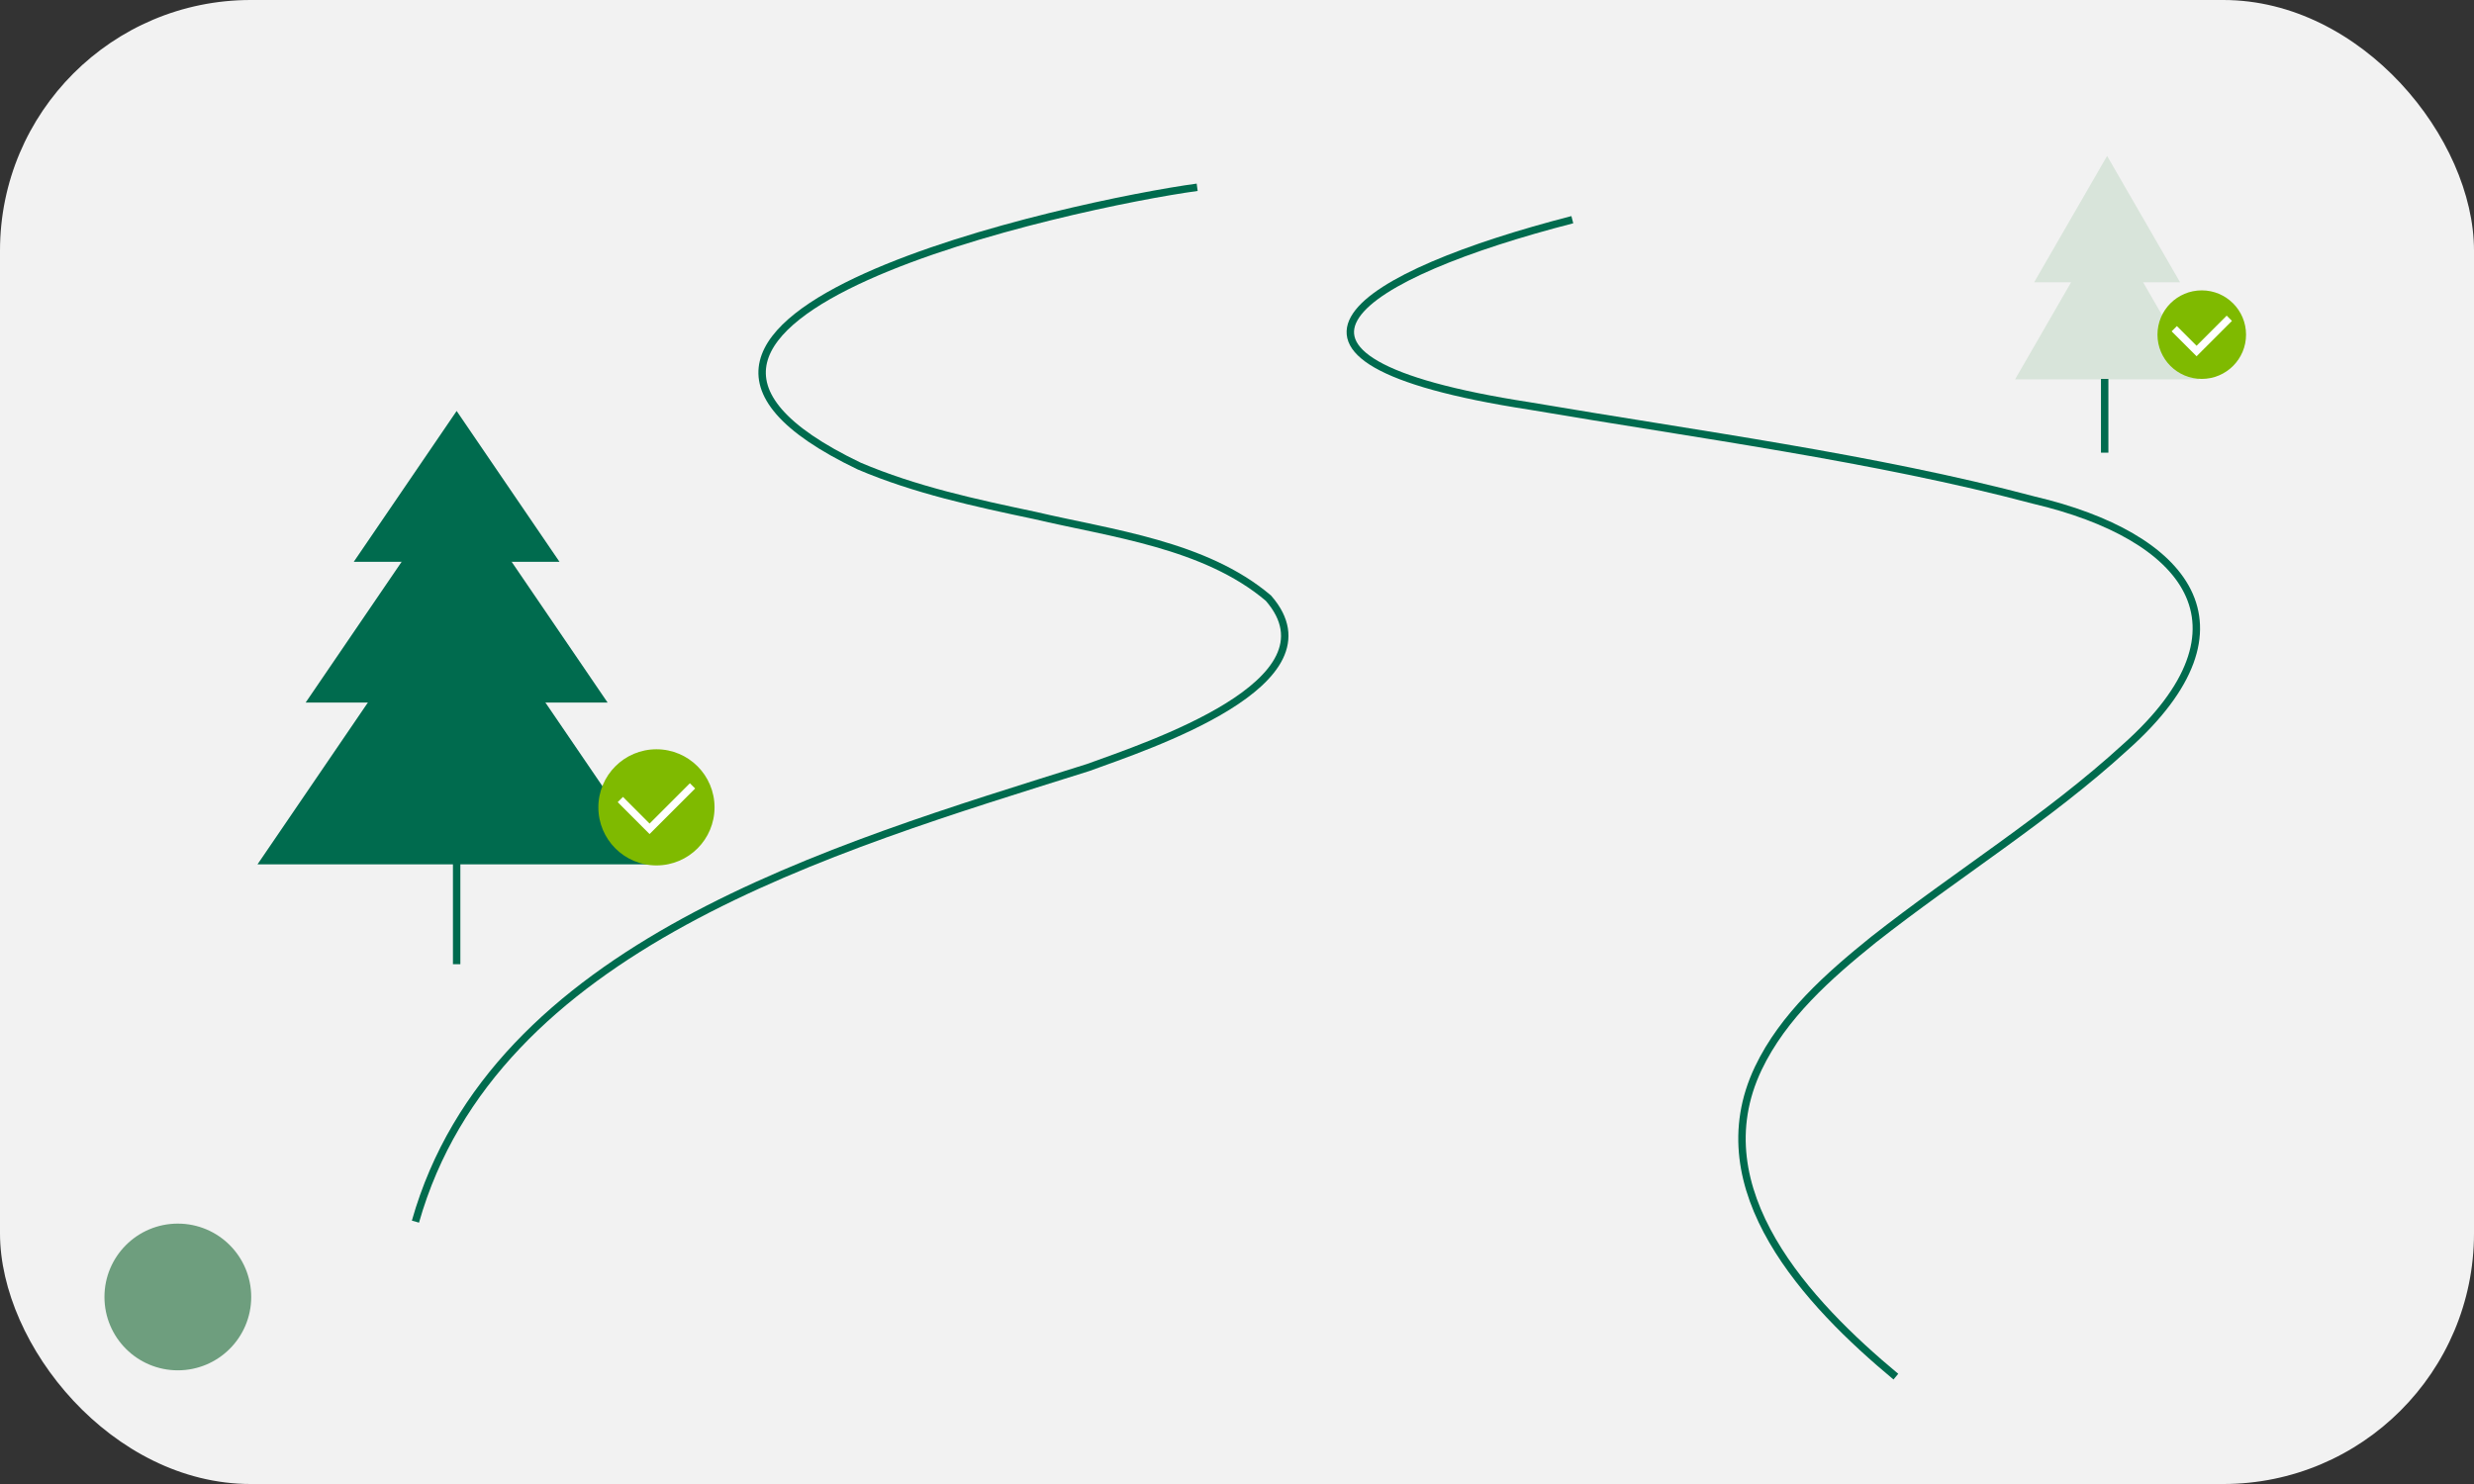 <?xml version="1.0" encoding="UTF-8"?>
<svg xmlns="http://www.w3.org/2000/svg" xmlns:xlink="http://www.w3.org/1999/xlink" id="Layer_1" data-name="Layer 1" viewBox="0 0 500 300">
  <rect x="0" y="0" width="500" height="300" fill="#333333" stroke="none"/>
  <defs>
    <style>
      .cls-1 {
        fill: #006b4e;
      }

      .cls-2, .cls-3, .cls-4 {
        fill: none;
      }

      .cls-5 {
        fill: #f2f2f2;
      }

      .cls-6 {
        fill: #d8e4da;
      }

      .cls-7 {
        fill: #fff;
      }

      .cls-7, .cls-3 {
        stroke: #006b4e;
      }

      .cls-7, .cls-3, .cls-4 {
        stroke-miterlimit: 10;
        stroke-width: 1.5px;
      }

      .cls-4 {
        stroke: #fff;
      }

      .cls-8 {
        fill: #7fba00;
      }

      .cls-9 {
        clip-path: url(#clippath);
      }

      .cls-10 {
        fill: #6e9e7e;
      }
    </style>
    <clipPath id="clippath">
      <rect class="cls-2" x="517.33" width="500" height="300" rx="50.67" ry="50.67"></rect>
    </clipPath>
  </defs>
  <g class="cls-9">
    <g>
      <polygon class="cls-1" points="532.08 40.18 445.49 206.02 618.67 206.02 532.08 40.18"></polygon>
      <polygon class="cls-1" points="532.08 -11.63 466.42 114.13 597.74 114.13 532.08 -11.63"></polygon>
      <polygon class="cls-1" points="532.08 -51.48 487.34 34.2 576.81 34.2 532.08 -51.48"></polygon>
    </g>
  </g>
  <rect class="cls-5" x="0" width="500" height="300" rx="50.67" ry="50.67"></rect>
  <path class="cls-3" d="M241.95,37.86c-24.11,3.27-131.45,26.13-68.3,56.36,11.29,4.81,23.47,7.45,35.49,9.98,15.37,3.63,34.39,5.85,47.21,16.72,14.87,17.06-24.64,29.92-36.44,34.24-52.14,16.44-120.11,36.01-135.95,91.8"></path>
  <path class="cls-3" d="M317.77,44.41c-42.64,10.99-71.01,28.04-8.62,37.66,33.65,5.74,69.67,10.46,101.94,19.04,30.55,7.19,46.04,25.36,18.41,49.96-15.65,14.32-34.08,25.69-50.89,38.91-9.03,7.28-18.21,15.39-23.26,25.99-11.67,24.56,10.09,47.6,27.81,62.33"></path>
  <g>
    <line class="cls-3" x1="92.29" y1="169.18" x2="92.29" y2="194.92"></line>
    <g>
      <polygon class="cls-1" points="92.29 115.71 52.04 174.74 132.53 174.74 92.29 115.71"></polygon>
      <polygon class="cls-1" points="92.29 97.26 61.77 142.03 122.8 142.03 92.29 97.26"></polygon>
      <polygon class="cls-1" points="92.29 83.08 71.49 113.58 113.08 113.58 92.29 83.08"></polygon>
    </g>
    <circle class="cls-8" cx="132.67" cy="163.21" r="11.74"></circle>
    <polyline class="cls-4" points="125.37 161.63 131.28 167.55 139.96 158.87"></polyline>
  </g>
  <polygon class="cls-6" points="444.46 76.69 433.13 57.07 440.6 57.07 425.85 31.52 411.1 57.07 418.57 57.07 407.25 76.69 444.46 76.69"></polygon>
  <line class="cls-7" x1="425.36" y1="76.6" x2="425.36" y2="91.51"></line>
  <circle class="cls-8" cx="444.98" cy="67.65" r="8.95"></circle>
  <polyline class="cls-4" points="439.42 66.45 443.93 70.96 450.55 64.34"></polyline>
  <circle class="cls-10" cx="35.94" cy="262.19" r="14.83"></circle>
</svg>
